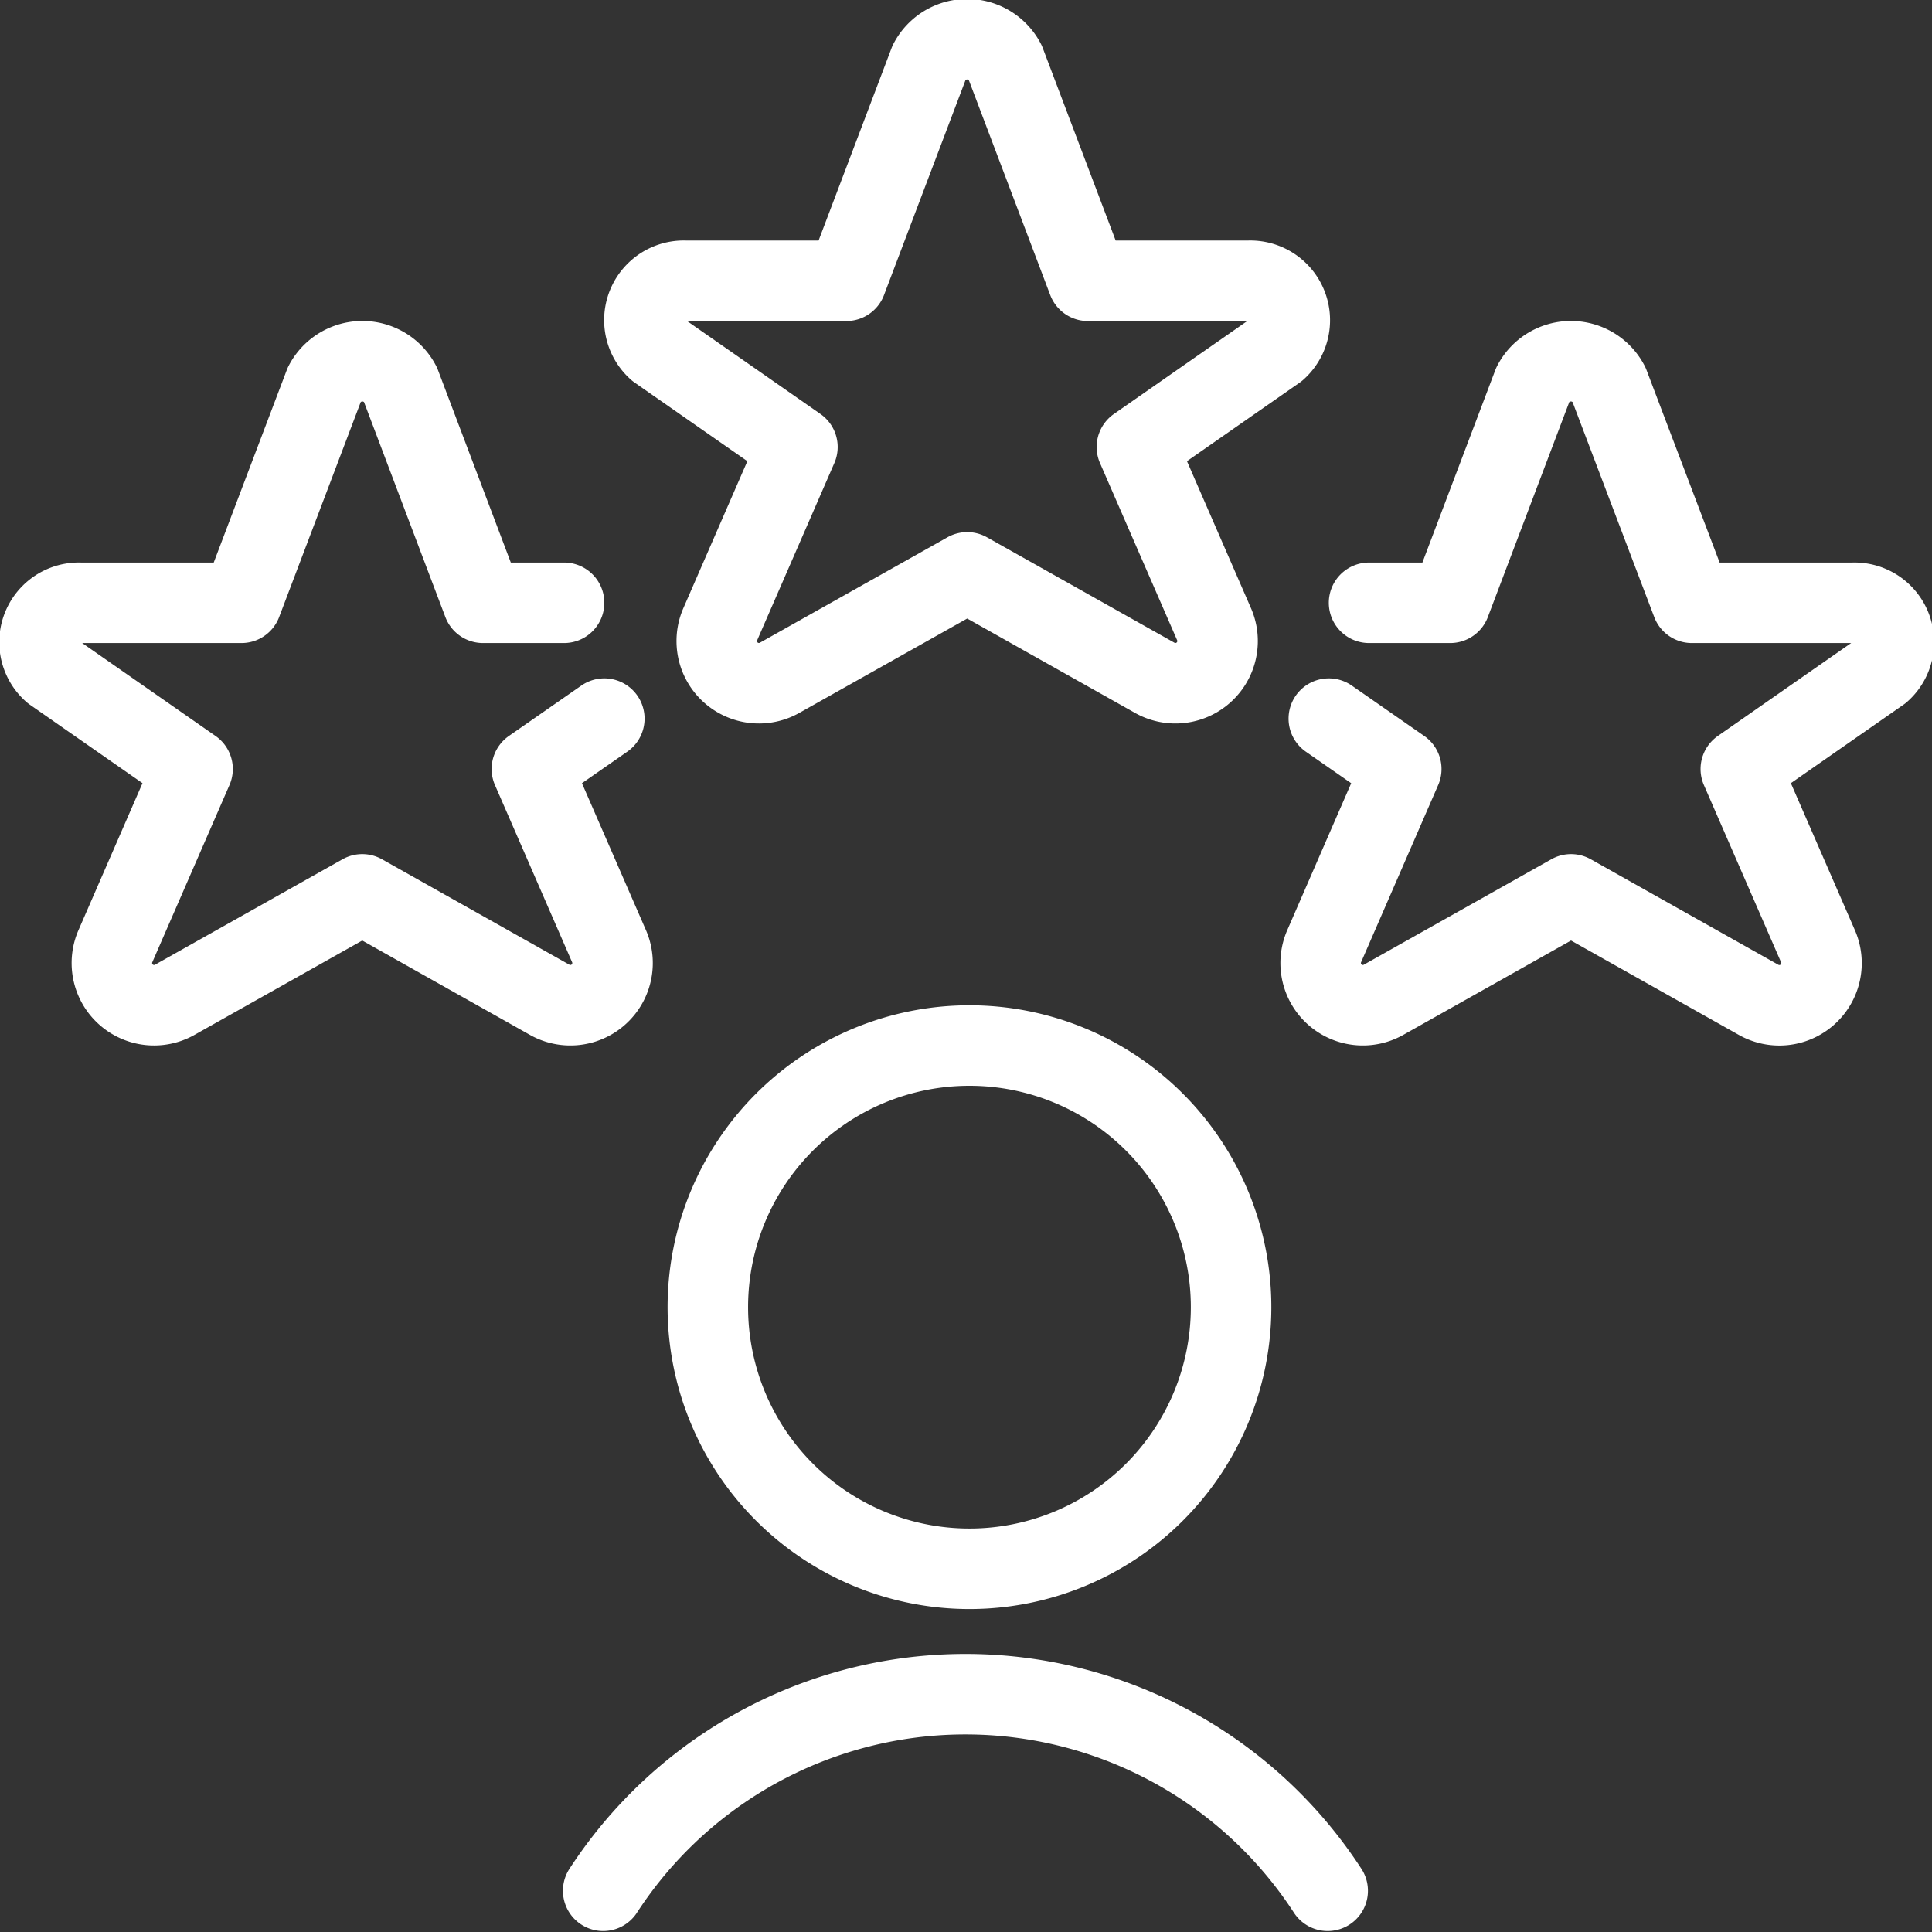 <svg viewBox="0 0 24 24" xmlns="http://www.w3.org/2000/svg" id="Human-Resources-Employee--Streamline-Ultimate" height="24" width="24">
  <rect x="0" y="0" width="24" height="24" fill="#333333" stroke="none"/>
  <desc>
    Human Resources Employee Streamline Icon: https://streamlinehq.com
  </desc>
  <path d="m12.486 0.774 1.028 2.714h2a0.49 0.49 0 0 1 0.345 0.855l-1.736 1.21 0.962 2.209a0.524 0.524 0 0 1 -0.746 0.655L12.015 7.11 9.69 8.417a0.524 0.524 0 0 1 -0.746 -0.655l0.962 -2.209 -1.736 -1.21a0.489 0.489 0 0 1 0.344 -0.855h2L11.543 0.774a0.531 0.531 0 0 1 0.943 0Z" fill="none" stroke="#ffffff" stroke-linecap="round" stroke-linejoin="round" stroke-width="1"></path>
  <path d="m7.507 8.927 -0.9 0.626 0.962 2.209a0.524 0.524 0 0 1 -0.746 0.655L4.5 11.11l-2.324 1.307a0.524 0.524 0 0 1 -0.746 -0.655l0.962 -2.209 -1.736 -1.21A0.489 0.489 0 0 1 1 7.488h2l1.03 -2.714a0.531 0.531 0 0 1 0.943 0L6 7.488h1.007" fill="none" stroke="#ffffff" stroke-linecap="round" stroke-linejoin="round" stroke-width="1"></path>
  <path d="m16.507 8.927 0.9 0.626 -0.961 2.209a0.524 0.524 0 0 0 0.746 0.655l2.324 -1.307 2.324 1.307a0.524 0.524 0 0 0 0.747 -0.655l-0.962 -2.209 1.736 -1.21a0.489 0.489 0 0 0 -0.344 -0.855h-2l-1.031 -2.714a0.531 0.531 0 0 0 -0.943 0l-1.028 2.714h-1.008" fill="none" stroke="#ffffff" stroke-linecap="round" stroke-linejoin="round" stroke-width="1"></path>
  <path d="M8.793 16.238a3.25 3.25 0 1 0 6.5 0 3.25 3.25 0 1 0 -6.5 0Z" fill="none" stroke="#ffffff" stroke-linecap="round" stroke-linejoin="round" stroke-width="1"></path>
  <path d="M16.493 23.488a5.367 5.367 0 0 0 -9 0" fill="none" stroke="#ffffff" stroke-linecap="round" stroke-linejoin="round" stroke-width="1"></path>
</svg>